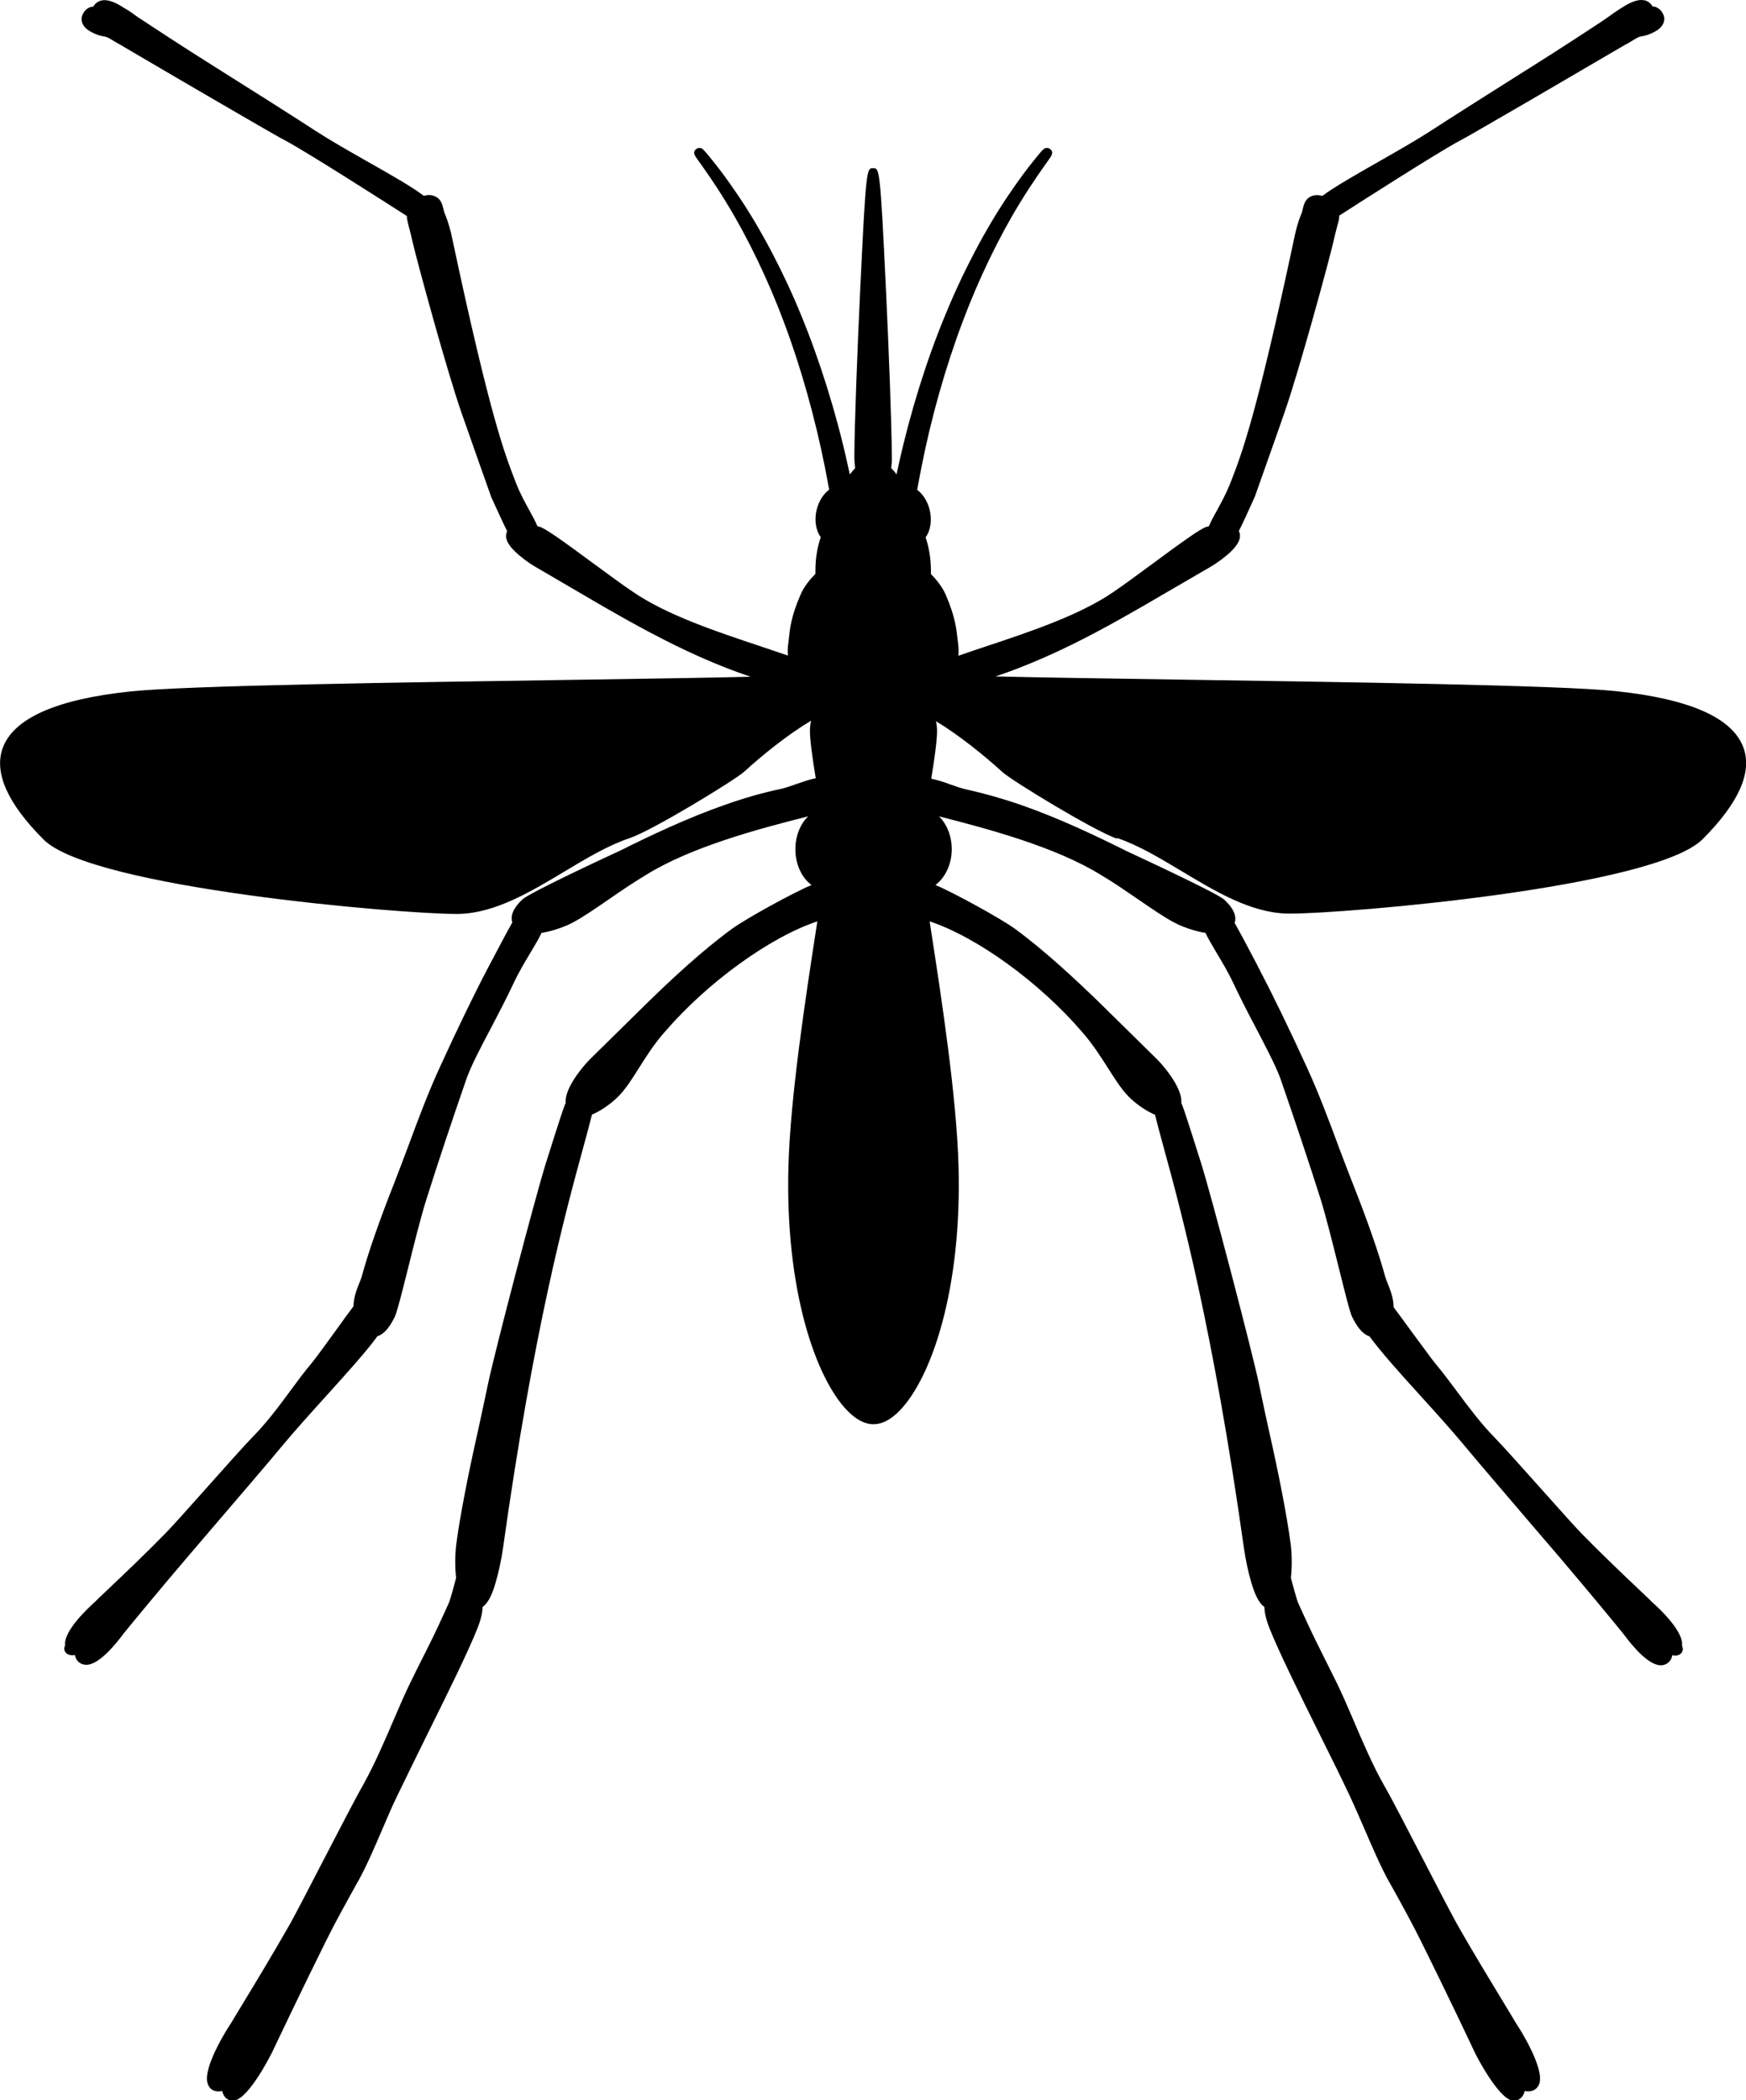 <?xml version="1.0" encoding="UTF-8"?><svg id="Layer_2" xmlns="http://www.w3.org/2000/svg" viewBox="0 0 108.07 130"><g id="Layer_2-2"><path d="M69.11,51.86c1.32.44,2.64,1.23,4.04,2.07,2.1,1.26,4.26,2.56,6.51,2.62.07,0,.15,0,.24,0h0c3.4,0,22.47-1.6,25.48-4.6,2.23-2.23,3.08-4.13,2.54-5.65-.66-1.86-3.32-3.04-7.91-3.52-3.5-.37-16.77-.56-27.43-.72-4.51-.07-8.59-.13-10.96-.19.99-.33,2.01-.73,3.03-1.18,2.22-.97,4.39-2.19,6.04-3.14l4.28-2.49c.34-.2.86-.57,1.24-.94.38-.38.56-.7.54-.99,0-.09-.03-.18-.07-.26.22-.43.62-1.3.99-2.13,0,0,1.4-3.94,1.85-5.25.9-2.58,2.75-9.37,3.02-10.56.12-.54.21-.85.26-1.05.07-.25.1-.37.09-.53.99-.64,6.12-3.93,7.5-4.66.44-.23.87-.49,1.29-.73l.4-.23c1.66-.96,3.32-1.92,4.97-2.89l2.36-1.38,1.03-.6c.07-.04.14-.09.21-.12.13-.07.26-.14.38-.22.13-.08.26-.16.39-.22.06-.03.14-.04.23-.06.1-.02.21-.04.33-.08.33-.13,1.03-.39,1.03-1,0-.29-.23-.61-.51-.72-.07-.03-.14-.04-.22-.04-.05-.11-.12-.18-.16-.21-.14-.13-.33-.19-.53-.19-.46,0-.96.32-1.29.53l-.12.08c-.18.11-.35.23-.51.35-.14.1-.28.2-.43.3l-.03.02c-.6.4-2.44,1.61-4.55,2.94l-.32.2c-1.32.83-4.81,3.04-5.8,3.69-.91.59-2.09,1.26-3.23,1.91-1.4.8-2.72,1.55-3.47,2.11-.15-.05-.3-.07-.46-.04-.02,0-.05,0-.07.01-.51.13-.6.53-.67.82-.03.12-.05.23-.1.34-.22.51-.37,1.16-.42,1.42-2.36,11.1-3.27,13.43-3.93,15.13l-.07.17c-.23.58-.53,1.13-.8,1.62-.2.36-.38.69-.49.97-.05.01-.1.03-.15.04-.39.12-1.52.94-3.35,2.29-.89.66-1.82,1.34-2.41,1.74-2.1,1.45-5.28,2.5-7.83,3.35-.63.21-1.23.41-1.77.6.02-.24.02-.46-.01-.68-.01-.11-.02-.21-.04-.32-.07-.67-.15-1.42-.73-2.77-.23-.52-.58-.94-.92-1.29,0-.07,0-.14,0-.21,0-.72-.11-1.41-.33-2.06.31-.42.41-1.07.25-1.71-.13-.52-.41-.96-.77-1.23.08-.44.16-.88.25-1.33.6-3.08,1.51-6.29,2.55-9.04.96-2.58,2.25-5.26,3.54-7.36.78-1.28,1.44-2.19,1.75-2.63.24-.33.39-.54.13-.74-.06-.04-.12-.06-.19-.06-.16,0-.2,0-.88.86-.35.43-.89,1.15-1.53,2.1-1.4,2.07-2.82,4.77-3.89,7.4-1.16,2.79-2.17,6.05-2.86,9.17-.05.22-.1.45-.15.68-.09-.14-.2-.27-.33-.39.03-.24.05-.47.04-.66-.01-2.12-.19-6.71-.36-10.33-.36-7.58-.4-7.58-.8-7.58s-.44,0-.8,7.58c-.17,3.62-.35,8.21-.36,10.33,0,.19.02.42.05.66-.12.12-.23.25-.33.39-.05-.23-.1-.46-.15-.68-.69-3.12-1.71-6.38-2.86-9.17-1.07-2.63-2.49-5.33-3.89-7.4-.64-.95-1.18-1.67-1.53-2.1-.67-.84-.72-.86-.87-.86-.07,0-.15.02-.2.06-.26.2-.11.41.13.73.31.44.97,1.34,1.75,2.63,1.29,2.1,2.58,4.78,3.54,7.36,1.04,2.75,1.94,5.96,2.55,9.04.09.45.17.9.25,1.33-.36.27-.64.71-.77,1.23-.16.64-.06,1.29.25,1.71-.22.65-.33,1.34-.33,2.06,0,.07,0,.14,0,.21-.34.35-.7.77-.92,1.29-.59,1.35-.66,2.11-.73,2.77-.01.11-.02.21-.04.32-.03.22-.03.44-.01.68-.55-.19-1.15-.39-1.77-.6-2.55-.85-5.73-1.9-7.83-3.35-.59-.39-1.51-1.07-2.41-1.73-1.83-1.35-2.96-2.17-3.35-2.29-.05-.01-.1-.03-.15-.04-.11-.28-.29-.6-.49-.97-.27-.49-.57-1.04-.8-1.62l-.07-.18c-.66-1.7-1.57-4.03-3.93-15.13-.05-.26-.21-.91-.43-1.42-.05-.11-.07-.22-.1-.33-.07-.29-.16-.69-.67-.82-.03,0-.05-.01-.08-.02-.16-.02-.31,0-.46.04-.75-.57-2.07-1.32-3.47-2.11-1.14-.65-2.32-1.32-3.23-1.91-1-.66-4.65-2.97-5.85-3.72l-.27-.17c-2.09-1.31-3.86-2.48-4.53-2.92l-.06-.04c-.15-.09-.29-.19-.43-.29-.16-.12-.33-.24-.51-.35l-.12-.07c-.33-.21-.83-.53-1.29-.53-.21,0-.39.07-.53.19-.03.03-.11.1-.16.21-.07,0-.15.02-.22.04-.28.11-.51.43-.51.72,0,.61.69.87,1.03,1,.12.04.23.06.33.08.09.02.16.03.23.06.13.06.25.14.39.22.13.08.25.15.38.22.07.04.14.08.21.12.04.03.08.05.13.08l3.26,1.91c1.66.97,3.31,1.93,4.97,2.89l.4.23c.42.24.86.5,1.3.73,1.4.75,6.52,4.03,7.5,4.66,0,.16.03.27.09.53.05.2.14.51.26,1.05.26,1.15,2.14,8.04,3.02,10.56.45,1.3,1.85,5.25,1.86,5.27.36.8.76,1.66.98,2.1-.04.08-.06.17-.07.26-.01.3.16.61.55.99.38.37.89.74,1.24.94l4.28,2.5c1.65.95,3.82,2.16,6.04,3.14,1.02.45,2.04.85,3.03,1.18-2.37.06-6.45.12-10.96.19-10.66.16-23.93.35-27.43.72-4.59.48-7.25,1.67-7.91,3.52-.54,1.52.32,3.43,2.54,5.65,3,3,22.08,4.6,25.48,4.6.09,0,.17,0,.24,0,2.24-.06,4.41-1.36,6.51-2.62,1.4-.84,2.72-1.63,4.04-2.07,1.39-.46,6.53-3.6,7.1-4.12,1.1-1.01,2.7-2.3,4.13-3.15-.04.2-.07.41-.07.62,0,.52.14,1.63.36,2.94-.4.08-.79.22-1.17.35-.36.13-.7.25-1.03.32-1.08.23-2.21.55-3.37.96-2.36.82-4.73,1.95-6.51,2.84-.94.43-5.63,2.62-6.06,3.02-.68.63-.75,1.11-.64,1.44-.3.52-.96,1.77-1.38,2.57l-.09.17c-.86,1.63-1.92,3.82-2.99,6.16-.73,1.58-1.35,3.24-1.95,4.86-.28.74-.59,1.58-.9,2.37-.9,2.27-1.63,4.36-2,5.75-.03.11-.09.26-.15.41-.17.42-.37.94-.37,1.47l-.04.05c-.18.23-.58.78-1.03,1.41-.62.86-1.33,1.83-1.55,2.09-.4.47-.82,1.04-1.27,1.65-.69.94-1.48,2-2.33,2.86-.53.55-1.75,1.91-2.93,3.24-1.06,1.19-2.07,2.32-2.49,2.75-1.19,1.22-2.67,2.63-3.56,3.47-.49.47-.73.69-.81.78-.29.26-1.96,1.77-1.84,2.68-.03.07-.1.23,0,.4.11.19.33.21.43.22.06,0,.12,0,.17-.03.09.46.43.62.71.62.75,0,1.74-1.17,2.26-1.87l.02-.03c.53-.65,2.16-2.64,4.05-4.85.23-.27.73-.86,1.35-1.58,1.48-1.73,3.73-4.35,4.41-5.18.77-.93,1.77-2.04,2.73-3.1,1.3-1.44,2.53-2.8,3.2-3.73.51-.17.82-.7,1.07-1.19.13-.27.39-1.27.83-3.03.38-1.53.81-3.26,1.15-4.31.68-2.16,1.53-4.71,2.45-7.37.28-.8.88-1.96,1.53-3.18.47-.9.96-1.84,1.38-2.73.33-.71.73-1.38,1.08-1.96.27-.45.51-.86.67-1.2.05,0,.09-.01.14-.02.65-.12,1.34-.38,1.74-.59.62-.32,1.41-.86,2.25-1.44.75-.52,1.53-1.05,2.31-1.52,2.84-1.77,7.09-2.89,10.06-3.64-.48.47-.79,1.2-.79,2.04,0,.94.4,1.77,1,2.21-1.09.45-4.09,2.1-4.92,2.71-1.89,1.38-3.74,3.12-5.15,4.49l-3.65,3.59c-.29.29-.73.82-1.06,1.36-.32.54-.47.98-.44,1.36-.03.05-.05.1-.07.15-.2.52-1.12,3.45-1.16,3.58-.64,2.04-3.14,11.58-3.57,13.62-.23,1.09-.42,1.99-.62,2.9-.63,2.79-1.12,5.33-1.34,6.98-.07.52-.11,1.35-.02,2.15-.29,1.11-.41,1.46-.45,1.55-.32.71-.86,1.91-1.47,3.1-.29.57-.6,1.19-.92,1.85-.33.67-.67,1.46-1.03,2.3-.56,1.31-1.2,2.79-1.91,4.06-.45.78-1.45,2.73-2.43,4.61-.88,1.71-1.72,3.32-2.07,3.95-1,1.76-2.25,3.83-3,5.06-.39.65-.6.99-.67,1.11-.23.33-1.71,2.69-1.44,3.67.1.36.37.56.77.52.01,0,.03,0,.04,0,.03,0,.06-.02.1-.03.13.56.52.61.65.61.05,0,.09,0,.14-.02.9-.2,2.22-2.81,2.23-2.84l.02-.03c.44-.92,1.77-3.73,3.33-6.88.63-1.28,1.3-2.47,2-3.74l.05-.08c.51-.92,1.02-2.1,1.51-3.25.3-.7.61-1.43.92-2.06.51-1.06,1.13-2.31,1.78-3.64,1.27-2.56,2.58-5.21,3.16-6.67.21-.52.32-.97.33-1.35.41-.3.63-.91.81-1.52.18-.6.36-1.46.45-2.09,1.91-13.64,3.88-20.85,4.94-24.72.24-.87.43-1.58.57-2.15.08-.03.15-.06.22-.1.54-.26,1.09-.7,1.4-1.01.45-.45.84-1.06,1.28-1.76.45-.71.95-1.51,1.61-2.25,2.64-3.07,6.52-5.87,9.44-6.84-.76,4.9-1.67,10.89-1.79,15.16-.21,7.64,1.68,13.1,3.64,15.12,1.1,1.13,2.15,1.13,3.25,0,1.96-2.02,3.85-7.48,3.64-15.12-.12-4.28-1.03-10.27-1.79-15.16,2.92.97,6.8,3.77,9.44,6.85.65.74,1.16,1.54,1.61,2.25.45.7.83,1.31,1.28,1.76.31.32.87.75,1.4,1.01.07.04.14.07.22.1.14.57.33,1.28.57,2.15,1.06,3.87,3.02,11.08,4.94,24.72.09.63.27,1.49.45,2.09.19.61.4,1.21.81,1.51.01.38.12.83.33,1.35.58,1.46,1.89,4.11,3.16,6.67.66,1.32,1.28,2.58,1.78,3.64.3.64.61,1.36.92,2.07.49,1.14,1,2.32,1.51,3.25l.05.08c.71,1.27,1.37,2.47,2,3.74,1.53,3.09,2.82,5.81,3.3,6.83l.04.08s1.34,2.64,2.24,2.84c.04,0,.09.01.14.01.12,0,.51-.05.65-.61.03.01.06.02.1.03.01,0,.03,0,.04,0,.03,0,.06,0,.09,0,.34,0,.59-.2.68-.52.27-.98-1.21-3.34-1.44-3.67-.07-.12-.27-.46-.66-1.1-.75-1.24-2.01-3.3-3.01-5.07-.35-.63-1.19-2.24-2.07-3.95-.97-1.88-1.98-3.83-2.43-4.61-.72-1.26-1.35-2.75-1.91-4.06-.36-.84-.7-1.63-1.03-2.3-.33-.66-.63-1.28-.92-1.85-.6-1.18-1.12-2.33-1.47-3.1-.04-.09-.15-.43-.45-1.55.09-.8.05-1.63-.02-2.15-.22-1.65-.71-4.2-1.34-6.98-.22-.97-.42-1.95-.62-2.9-.43-2.04-2.93-11.59-3.57-13.62-.04-.12-.96-3.06-1.16-3.58-.02-.05-.04-.1-.07-.15.03-.38-.12-.82-.44-1.36-.33-.54-.77-1.07-1.06-1.36l-3.65-3.59c-1.41-1.36-3.27-3.11-5.15-4.49-.83-.61-3.83-2.26-4.92-2.71.6-.45,1.01-1.28,1.01-2.21,0-.83-.31-1.57-.79-2.04,2.97.76,7.22,1.88,10.06,3.65.78.46,1.55,1,2.3,1.51.84.58,1.63,1.12,2.25,1.44.4.21,1.09.47,1.74.59.05,0,.1.02.14.02.16.34.4.74.67,1.2.35.59.75,1.25,1.08,1.96.42.89.9,1.83,1.38,2.73.64,1.23,1.25,2.39,1.53,3.18.92,2.66,1.77,5.21,2.46,7.38.33,1.05.76,2.78,1.14,4.3.44,1.76.69,2.77.83,3.04.25.49.56,1.02,1.07,1.19.67.93,1.9,2.3,3.2,3.73.97,1.07,1.96,2.17,2.73,3.1.69.84,2.95,3.47,4.44,5.22.61.71,1.1,1.28,1.33,1.55,1.88,2.21,3.51,4.19,4.04,4.85l.03.04c.52.7,1.5,1.87,2.26,1.87.28,0,.63-.17.71-.63.06.02.13.03.2.03.07,0,.29-.03.4-.22.09-.16.04-.3,0-.4.12-.91-1.55-2.43-1.84-2.68-.08-.08-.31-.31-.8-.77-.89-.84-2.38-2.26-3.56-3.47-.42-.43-1.43-1.56-2.49-2.75-1.18-1.32-2.4-2.69-2.93-3.23-.85-.87-1.64-1.93-2.33-2.86-.45-.6-.87-1.17-1.27-1.64-.22-.26-.93-1.24-1.56-2.09-.46-.63-.85-1.17-1.03-1.4l-.04-.06c0-.54-.2-1.05-.37-1.47-.06-.16-.12-.31-.15-.41-.37-1.38-1.1-3.48-2-5.75-.3-.75-.58-1.51-.89-2.32l-.02-.06c-.6-1.61-1.22-3.27-1.95-4.86-1.07-2.34-2.13-4.52-2.99-6.16l-.09-.18c-.38-.73-1.07-2.03-1.38-2.57.11-.33.04-.81-.64-1.44-.43-.4-5.13-2.58-6.05-3.01-1.8-.9-4.16-2.03-6.52-2.85-1.15-.4-2.29-.72-3.37-.96-.33-.07-.67-.19-1.03-.32-.38-.14-.78-.27-1.17-.35.22-1.31.36-2.42.36-2.94,0-.21-.02-.42-.07-.62,1.42.85,3.02,2.15,4.13,3.16.57.52,5.71,3.66,7.1,4.12Z" stroke-width="0"/></g></svg>
